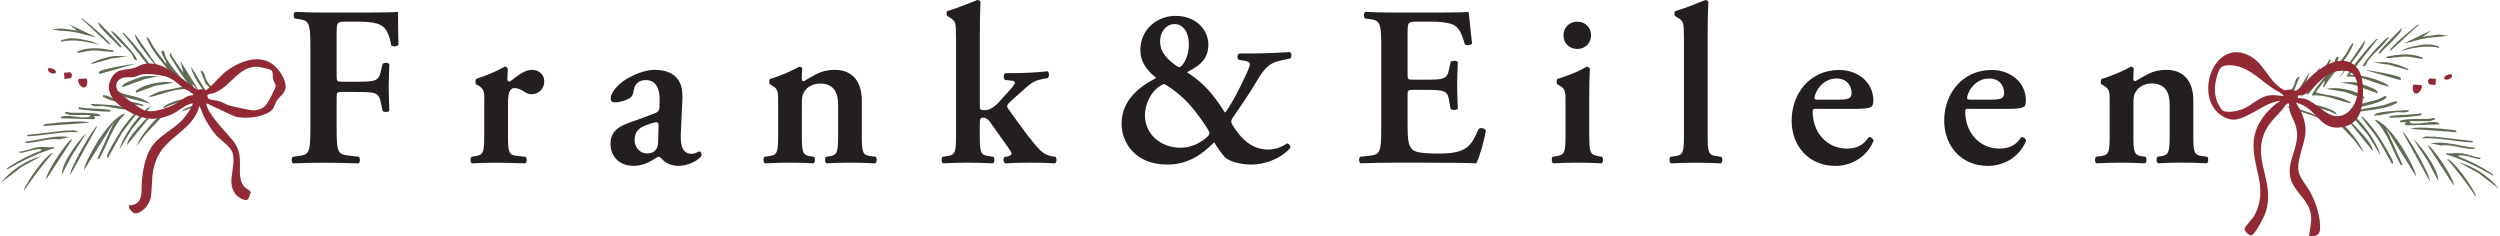<svg xmlns="http://www.w3.org/2000/svg" fill="none" viewBox="0 0 814 77" height="77" width="814">
<g clip-path="url(#clip0_1000_166)">
<path fill="#231F20" d="M119.217 4.085C123.938 4.085 128.065 4.018 129.601 3.868C129.601 5.502 129.601 11.053 129.749 14.538C129.452 15.138 128.131 15.271 127.389 14.838C126.646 10.537 125.474 8.403 122.667 7.652C120.67 7.136 118.837 7.052 116.477 7.052H112.713C109.61 7.052 109.61 7.202 109.61 11.354V24.608C109.61 26.458 109.692 26.608 111.376 26.608H115.717C122.123 26.608 123.229 26.458 123.971 23.357L124.566 20.84C125.011 20.323 126.415 20.323 126.778 20.907C126.712 22.824 126.563 25.575 126.563 28.309C126.563 31.043 126.712 33.71 126.778 36.011C126.415 36.611 125.011 36.611 124.566 36.078L123.971 33.194C123.311 30.076 122.123 29.943 115.717 29.943H111.376C109.676 29.943 109.61 30.093 109.61 31.943V42.313C109.61 50.166 110.27 50.232 113.737 50.682L116.84 51.049C117.352 51.566 117.286 52.9 116.691 53.2C111.97 53.05 108.652 52.983 105.417 52.983C102.181 52.983 98.863 53.05 95.462 53.2C94.868 52.9 94.802 51.566 95.314 51.049L96.931 50.832C100.398 50.382 101.058 50.166 101.058 42.313V14.755C101.058 6.902 100.398 6.685 96.931 6.169L95.974 6.019C95.462 5.502 95.528 4.168 96.123 3.868C98.698 4.018 102.016 4.085 105.268 4.085H119.201H119.217Z"></path>
<path fill="#231F20" d="M157.697 33.26C157.697 29.926 157.697 29.042 155.848 27.925L154.957 27.409C154.742 27.108 154.742 26.075 155.023 25.708C158.192 24.674 162.105 23.041 164.317 21.707C164.763 21.707 165.208 21.924 165.34 22.374C165.274 23.774 165.192 25.041 165.192 25.708C165.192 26.225 165.489 26.592 165.935 26.592C168.213 24.958 170.656 22.74 173.149 22.74C175.641 22.74 177.21 24.441 177.21 26.375C177.21 29.259 175.08 30.676 173.083 30.676C172.34 30.676 171.679 30.459 171.085 30.076C169.236 28.826 167.982 28.675 167.552 28.675C165.852 28.675 165.406 30.376 165.406 34.011V44.164C165.406 49.649 165.704 50.466 168.279 50.749L171.151 51.049C171.663 51.566 171.597 52.9 171.003 53.2C166.578 53.05 164.069 52.983 161.345 52.983C158.919 52.983 156.476 53.05 153.686 53.2C153.091 52.9 153.025 51.566 153.537 51.049L154.858 50.832C157.367 50.382 157.664 49.649 157.664 44.164V33.277L157.697 33.26Z"></path>
<path fill="#231F20" d="M221.665 43.563C221.451 47.865 222.557 50.082 225.198 50.082C226.453 50.082 227.476 49.265 227.707 49.265C228.07 49.265 228.599 50.082 228.368 50.749C226.898 52.816 223.283 54 221.005 54C219.156 54 217.093 53.483 215.706 51.933C215.194 51.416 214.897 51.049 214.534 51.049C214.171 51.049 213.643 51.416 212.537 52.083C211.133 52.966 208.921 54 206.28 54C201.262 54 198.769 50.516 198.769 46.815C198.769 44.147 199.809 41.713 204.893 39.929C207.469 39.045 210.275 38.012 212.999 36.961C214.468 36.445 214.699 35.778 214.699 35.028L214.765 33.11C214.914 29.326 213.874 26.075 210.275 26.075C208.211 26.075 206.66 27.192 206.363 29.326C206.214 30.726 205.768 31.476 204.959 31.993C203.919 32.66 201.856 33.327 200.238 33.327C199.281 33.327 198.835 32.81 198.835 32.143C198.835 31.26 199.281 29.692 201.707 27.409C203.985 25.258 209.301 22.74 213.048 22.74C218.876 22.74 222.474 25.474 222.194 31.993L221.682 43.547L221.665 43.563ZM214.435 41.046C214.435 40.229 214.22 39.796 213.841 39.796C213.246 39.796 211.926 40.162 210.605 40.679C208.542 41.413 206.627 42.463 206.627 45.647C206.627 47.565 207.947 49.949 210.754 49.949C213.411 49.949 214.22 48.165 214.286 46.398L214.435 41.063V41.046Z"></path>
<path fill="#231F20" d="M261.086 44.147C261.086 49.632 261.384 50.516 263.893 50.882L264.999 51.032C265.511 51.549 265.444 52.883 264.85 53.183C262.275 53.033 259.766 52.966 257.042 52.966C254.681 52.966 252.172 53.033 249.085 53.183C248.491 52.883 248.425 51.549 248.937 51.032L250.554 50.816C253.064 50.449 253.361 49.632 253.361 44.147V33.26C253.361 29.926 253.361 29.042 251.512 27.925L250.62 27.409C250.406 27.108 250.406 26.075 250.686 25.708C253.856 24.824 257.917 23.041 260.261 21.707C260.773 21.707 261.07 22.007 261.218 22.307C261.07 23.707 261.07 25.124 261.07 25.708C261.07 26.225 261.284 26.375 261.73 26.442C265.197 24.508 267.26 22.74 271.833 22.74C277.809 22.74 280.599 26.892 280.599 32.66V44.147C280.599 49.632 280.896 50.516 283.405 50.816L285.105 51.032C285.617 51.549 285.551 52.883 284.957 53.183C281.87 53.033 279.361 52.966 276.637 52.966C274.21 52.966 271.701 53.033 269.126 53.183C268.531 52.883 268.465 51.549 268.977 51.032L270.083 50.882C272.592 50.516 272.89 49.632 272.89 44.147V33.927C272.89 30.143 271.42 27.192 266.996 27.192C264.718 27.192 262.869 28.375 262.126 29.492C261.169 30.826 261.086 31.493 261.086 34.227V44.147Z"></path>
<path fill="#231F20" d="M311.27 12.37C311.27 7.402 311.204 6.969 309.356 5.785L308.547 5.268C308.101 4.968 308.035 3.784 308.547 3.568C311.353 2.751 315.183 1.2 318.204 0.017C318.65 -0.05 319.095 0.233 319.244 0.617C319.095 3.584 319.029 8.169 319.029 11.354V34.827C319.029 35.711 319.244 35.861 320.647 35.861C321.902 35.861 323.305 35.344 325.434 33.044L328.307 29.859C329.858 28.159 330.436 27.342 330.436 26.975C330.436 26.608 330.139 26.308 329.264 26.241L327.267 26.025C326.606 25.508 326.606 24.174 327.415 23.807H329.545C332.78 23.807 337.138 23.657 341.034 23.207C341.695 23.507 341.695 24.841 341.183 25.424L339.862 25.641C337.436 26.091 336.181 26.675 334.481 28.159C331.905 30.459 329.396 32.593 328.224 33.86C327.778 34.377 327.861 34.894 328.224 35.344C331.179 39.495 336.115 46.448 338.756 48.965C340.159 50.299 341.629 50.816 342.949 50.966L343.692 51.032C344.138 51.633 344.138 52.883 343.477 53.183C341.051 53.033 338.31 52.966 335.29 52.966C332.269 52.966 330.354 53.033 327.333 53.183C326.59 52.816 326.524 51.549 327.184 51.032L327.927 50.966C328.67 50.816 329.33 50.449 329.33 50.082C329.33 49.715 329.116 49.199 328.439 48.298L322.397 39.779C321.505 38.512 320.548 38.295 320.119 38.295C319.244 38.295 319.013 38.595 319.013 40.596V44.147C319.013 49.632 319.31 50.449 321.819 50.816L323.437 51.032C323.949 51.549 323.883 52.883 323.288 53.183C320.201 53.033 317.692 52.966 314.968 52.966C312.608 52.966 310.098 53.033 307.077 53.183C306.483 52.883 306.417 51.549 306.929 51.032L308.481 50.816C310.99 50.449 311.287 49.632 311.287 44.147V12.37H311.27Z"></path>
<path fill="#231F20" d="M393.431 14.705C393.431 20.256 389.006 22.04 386.497 23.524C392.176 27.225 394.966 30.626 398.878 36.711C401.239 33.527 403.814 28.492 405.96 23.757C407.215 20.94 407.512 20.206 405.448 19.84L403.319 19.473C402.658 18.806 402.807 17.689 403.533 17.405H407.594C411.358 17.405 418.275 17.105 419.975 16.955C420.487 17.255 420.718 18.439 420.124 19.023L416.74 19.756C412.91 20.573 411.358 22.724 408.849 27.008C407.083 29.976 404.425 33.961 401.189 38.629C400.744 39.295 400.826 39.962 401.338 40.779C404.441 45.664 407.825 48.698 413.058 48.698C415.122 48.698 417.483 47.815 419.034 46.698C419.777 46.764 420.289 47.515 420.074 48.248C416.459 52.166 411.16 53.583 407.479 53.583C404.012 53.583 400.265 52.616 398.862 51.216C397.838 50.182 396.286 47.882 395.329 46.331C390.459 51.299 385.754 53.583 380.076 53.583C369.461 53.583 365.185 46.248 365.185 40.329C365.185 32.627 370.93 28.259 376.46 25.375C375.354 24.407 371.293 21.457 371.293 16.272C371.293 9.603 376.675 5.168 382.783 5.168C389.337 5.168 393.464 9.603 393.464 14.721L393.431 14.705ZM378.986 27.375C378.623 27.375 377.88 27.825 377.286 28.259C374.777 30.043 372.796 33.81 372.796 37.512C372.796 43.73 377.963 48.098 384.368 48.098C387.603 48.098 390.624 46.764 392.919 44.697C394.025 43.73 394.025 43.297 393.133 41.88C391.367 39.062 389.304 36.245 387.157 33.877C383.691 30.026 379.349 27.358 378.97 27.358L378.986 27.375ZM377.731 13.521C377.731 16.639 379.498 18.856 382.75 21.223C383.196 21.523 383.79 21.89 383.922 21.89C384.137 21.89 384.516 21.59 384.665 21.523C386.068 19.973 387.091 17.522 387.091 14.421C387.091 10.57 385.243 7.836 382.453 7.836C379.877 7.836 377.731 10.136 377.731 13.537V13.521Z"></path>
<path fill="#231F20" d="M449.739 14.755C449.739 6.902 449.079 6.602 445.612 6.169L444.44 6.019C443.928 5.502 443.994 4.168 444.589 3.868C447.395 4.018 450.845 4.085 454.097 4.085H468.178C472.9 4.085 477.175 4.018 478.133 3.868C478.43 5.135 478.876 10.97 479.305 14.154C479.008 14.755 477.538 14.888 476.944 14.454C475.772 10.153 474.666 8.386 472.305 7.719C470.605 7.269 468.393 7.052 466.412 7.052H461.476C458.307 7.052 458.307 7.202 458.307 11.42V23.941C458.307 25.875 458.373 25.941 460.073 25.941H463.606C470.011 25.941 471.117 25.875 471.794 22.69L472.305 20.173C472.9 19.656 474.303 19.656 474.666 20.24C474.6 22.24 474.451 24.908 474.451 27.642C474.451 30.376 474.6 33.044 474.666 35.411C474.303 35.928 472.9 35.928 472.305 35.478L471.794 32.51C471.282 29.392 470.027 29.259 463.606 29.259H460.073C458.373 29.259 458.307 29.409 458.307 31.26V40.663C458.307 44.43 458.455 47.098 459.561 48.365C460.453 49.399 461.691 49.915 467.881 49.999C477.241 50.066 478.859 47.998 481.434 41.996C482.095 41.48 483.349 41.696 483.795 42.446C483.349 45.564 481.731 51.182 480.691 53.183C477.456 53.033 471.117 52.966 462.483 52.966H454.081C450.845 52.966 446.338 53.033 443.02 53.183C442.426 52.883 442.36 51.549 442.872 51.032L445.596 50.732C449.062 50.365 449.723 50.149 449.723 42.296V14.755H449.739Z"></path>
<path fill="#231F20" d="M517.471 44.147C517.471 49.632 517.768 50.366 520.277 50.816L521.598 51.032C522.11 51.549 522.044 52.883 521.45 53.183C518.726 53.033 516.217 52.966 513.493 52.966C511.066 52.966 508.557 53.033 505.751 53.183C505.156 52.883 505.09 51.549 505.602 51.032L506.923 50.816C509.432 50.366 509.729 49.632 509.729 44.147V33.26C509.729 29.926 509.729 29.042 507.88 27.925L506.989 27.409C506.774 27.108 506.774 26.075 507.055 25.708C510.884 24.591 514.566 22.974 516.629 21.707C517.075 21.773 517.438 21.923 517.669 22.307C517.521 24.758 517.455 28.309 517.455 31.343V44.147H517.471ZM509.069 11.487C509.069 8.969 510.918 7.052 513.559 7.052C516.2 7.052 518.049 8.969 518.049 11.487C518.049 14.004 516.2 15.938 513.559 15.938C510.918 15.938 509.069 14.021 509.069 11.487Z"></path>
<path fill="#231F20" d="M548.275 12.387C548.275 7.419 548.209 6.985 546.36 5.802L545.551 5.285C545.105 4.985 545.039 3.801 545.551 3.584C548.423 2.768 552.253 1.217 555.208 0.033C555.654 -0.033 556.083 0.25 556.232 0.617C556.083 3.584 556.017 8.169 556.017 11.354V44.164C556.017 49.649 556.314 50.466 558.824 50.832L560.441 51.049C560.953 51.566 560.887 52.9 560.293 53.2C557.272 53.05 554.763 52.983 552.039 52.983C549.612 52.983 547.103 53.05 544.082 53.2C543.488 52.9 543.422 51.566 543.933 51.049L545.485 50.832C547.994 50.466 548.291 49.649 548.291 44.164V12.387H548.275Z"></path>
<path fill="#231F20" d="M591.757 35.411C590.354 35.411 590.205 35.478 590.205 36.378C590.205 43.047 594.778 48.382 601.331 48.382C604.27 48.382 606.713 47.415 608.413 44.68C609.156 44.464 609.965 45.197 610.031 45.864C607.522 51.783 602.074 54.017 597.584 54.017C589.033 54.017 583.354 47.648 583.354 39.212C583.354 30.776 589.033 22.774 598.905 22.774C604.352 22.774 609.965 26.325 609.965 32.777C609.965 33.444 609.883 33.894 609.602 34.477C609.156 35.144 607.456 35.444 604.517 35.444H591.773L591.757 35.411ZM598.525 32.443C600.671 32.443 601.629 32.227 602.14 31.927C602.586 31.626 602.883 31.043 602.883 30.376C602.883 27.709 601.183 25.558 598.013 25.558C593.077 25.558 590.799 30.376 590.799 31.927C590.799 32.227 590.948 32.443 591.839 32.443H598.542H598.525Z"></path>
<path fill="#231F20" d="M641.429 35.411C640.026 35.411 639.877 35.478 639.877 36.378C639.877 43.047 644.45 48.382 651.004 48.382C653.959 48.382 656.385 47.415 658.086 44.68C658.829 44.464 659.637 45.197 659.703 45.864C657.194 51.783 651.747 54.017 647.257 54.017C638.705 54.017 633.027 47.648 633.027 39.212C633.027 30.776 638.705 22.774 648.577 22.774C654.025 22.774 659.637 26.325 659.637 32.777C659.637 33.444 659.555 33.894 659.274 34.477C658.829 35.144 657.145 35.444 654.19 35.444H641.446L641.429 35.411ZM648.197 32.443C650.327 32.443 651.301 32.227 651.813 31.927C652.258 31.626 652.556 31.043 652.556 30.376C652.556 27.709 650.855 25.558 647.686 25.558C642.75 25.558 640.472 30.376 640.472 31.927C640.472 32.227 640.62 32.443 641.495 32.443H648.197Z"></path>
<path fill="#231F20" d="M694.634 44.147C694.634 49.632 694.931 50.516 697.441 50.882L698.547 51.032C699.058 51.549 698.992 52.883 698.398 53.183C695.823 53.033 693.314 52.966 690.59 52.966C688.229 52.966 685.72 53.033 682.633 53.183C682.039 52.883 681.973 51.549 682.484 51.032L684.102 50.816C686.611 50.449 686.909 49.632 686.909 44.147V33.26C686.909 29.926 686.909 29.042 685.06 27.925L684.168 27.409C683.954 27.108 683.954 26.075 684.234 25.708C687.404 24.824 691.465 23.041 693.809 21.707C694.321 21.707 694.618 22.007 694.766 22.307C694.618 23.707 694.618 25.124 694.618 25.708C694.618 26.225 694.832 26.375 695.278 26.442C698.745 24.508 700.808 22.74 705.381 22.74C711.357 22.74 714.147 26.892 714.147 32.66V44.13C714.147 49.615 714.444 50.499 716.953 50.799L718.653 51.016C719.165 51.533 719.099 52.866 718.505 53.166C715.418 53.016 712.909 52.95 710.185 52.95C707.758 52.95 705.249 53.016 702.674 53.166C702.079 52.866 702.013 51.533 702.525 51.016L703.631 50.866C706.14 50.499 706.437 49.599 706.437 44.13V33.91C706.437 30.126 704.968 27.175 700.544 27.175C698.266 27.175 696.417 28.359 695.674 29.476C694.717 30.809 694.651 31.476 694.651 34.211V44.13L694.634 44.147Z"></path>
</g>
<g clip-path="url(#clip1_1000_166)">
<path fill="#5F6B53" d="M786.7 57.496L776.822 41.602L782.308 53.705L781.672 53.713C778.869 48.834 777.314 42.77 773.217 39.072C773.743 38.976 774.14 39.206 774.583 39.482C778.729 42.046 782.909 48.757 785.262 53.552C785.871 54.794 786.492 56.062 786.696 57.496H786.7Z"></path>
<path fill="#5F6B53" d="M774.159 12.699L765.064 24.255C768.454 24.492 771.987 25.174 775.18 26.512C776.028 26.869 777.371 27.382 777.919 28.225C773.327 27.344 768.98 24.419 764.126 24.975C763.774 24.676 767.625 19.717 768.042 19.192C769.453 17.417 771.496 14.937 773.062 13.416C773.414 13.075 773.572 12.538 774.159 12.699Z"></path>
<path fill="#5F6B53" d="M766.32 14.144C764.247 19.728 759.723 23.346 756.76 28.237C755.467 29.218 757.385 26.539 756.76 26.424L754.101 29.858C754.396 30.445 754.763 30.295 755.19 30.398C758.311 31.173 761.421 31.184 764.372 32.825C764.743 33.032 765.299 33.016 765.382 33.645C761.27 32.84 757.01 30.609 752.841 31.119C752.595 30.87 753.571 29.463 753.787 29.141C755.75 26.221 758.448 23.703 760.067 20.479C760.46 19.694 760.275 18.329 761.304 18.475C761.966 19.314 759.617 21.752 759.893 22.806C761.24 20.993 762.666 19.234 763.944 17.356C764.217 16.957 765.813 13.554 766.324 14.14L766.32 14.144Z"></path>
<path fill="#5F6B53" d="M801.594 49.911C803.501 50.126 805.725 51.279 807.707 51.36C807.787 51.984 806.973 51.735 806.644 51.682C805.105 51.421 803.538 50.739 801.915 50.62C801.575 50.597 800.436 50.367 800.497 50.992C804.008 52.26 807.881 54.203 811.059 56.346C811.211 56.446 812.058 56.886 811.623 57.143C806.826 54.368 802.441 52.249 797.296 50.528C796.971 50.417 796.351 50.444 796.419 49.915C798.091 50.049 799.944 49.731 801.594 49.915V49.911Z"></path>
<path fill="#5F6B53" d="M784.506 39.432C784.623 40.091 785.122 40.107 785.591 40.168C788.092 40.494 790.68 39.459 793.139 39.781C793.608 39.842 794.107 39.854 794.224 40.513L783.435 40.824L782.936 40.337L783.56 39.8L781.366 39.792C781.419 39.31 781.789 39.156 782.16 39.087C784.918 38.574 788.122 38.781 790.926 38.712C791.61 38.696 792.62 37.834 792.968 39.072C792.382 38.761 791.527 39.436 791.243 39.436H784.502L784.506 39.432Z"></path>
<path fill="#5F6B53" d="M779.175 53.161C778.71 53.782 778.487 52.686 778.366 52.483C776.856 49.999 775.596 47.293 773.977 44.882C772.362 42.479 770.376 40.456 768.832 37.991C769.419 37.834 769.578 38.367 769.929 38.708C771.454 40.183 773.213 42.51 774.465 44.319C775.146 45.3 779.637 52.544 779.175 53.157V53.161Z"></path>
<path fill="#5F6B53" d="M791.716 9.809L788.898 11.971L794.058 11.239L797.047 11.61C794.728 12.113 792.393 12.017 790.044 12.396C787.551 12.799 785.126 13.761 782.629 14.144L791.72 9.817L791.716 9.809Z"></path>
<path fill="#5F6B53" d="M791.088 58.941L782.315 43.047C782.864 42.337 791.622 57.174 791.088 58.941Z"></path>
<path fill="#5F6B53" d="M793.911 58.941L790.532 52.54L785.762 45.212C787.453 46.814 789.087 48.857 790.407 50.873C791.83 53.042 793.861 56.212 793.907 58.941H793.911Z"></path>
<path fill="#5F6B53" d="M798.927 60.39L790.468 47.385C791.194 46.519 799.388 58.408 798.927 60.39Z"></path>
<path fill="#5F6B53" d="M765.064 35.818C767.436 33.653 771.212 33.353 774.159 32.392C774.825 32.173 775.358 31.782 775.945 31.552C776.164 31.468 777.019 30.801 776.974 31.663C776.943 32.204 775.014 33.001 774.537 33.185C771.624 34.308 768.068 34.791 765.064 35.814V35.818Z"></path>
<path fill="#5F6B53" d="M780.428 32.932C780.579 33.875 780.269 33.568 779.803 33.817C776.255 35.737 771.121 35.768 767.259 36.538C767.368 35.849 767.913 35.941 768.341 35.803C770.709 35.044 773.607 34.894 776.096 34.262C777.613 33.875 778.914 33.07 780.428 32.932Z"></path>
<path fill="#5F6B53" d="M775.097 50.631L771.015 43.959L765.068 36.906C765.715 36.826 766.18 37.382 766.642 37.8C769.718 40.578 773.951 46.324 775.101 50.631H775.097Z"></path>
<path fill="#5F6B53" d="M799.869 43.043L784.82 41.966C786.533 41.425 788.504 41.525 790.301 41.605C792.904 41.717 796.188 41.989 798.783 42.311C799.252 42.368 799.752 42.391 799.869 43.043Z"></path>
<path fill="#5F6B53" d="M769.767 32.204L763.441 29.919L757.54 28.957C760.502 28.107 766.438 29.31 769.048 31.046C769.483 31.334 769.888 31.495 769.767 32.204Z"></path>
<path fill="#5F6B53" d="M761.304 25.703L770.077 13.059C769.96 14.872 768.541 16.532 767.565 17.927C765.73 20.548 763.347 23.262 761.304 25.703Z"></path>
<path fill="#5F6B53" d="M758.792 19.563C759 19.843 757.733 21.786 757.483 22.204C756.11 24.485 754.018 27.712 752.372 29.682C751.986 30.145 751.596 30.855 750.957 30.759L751.43 29.318L749.081 31.843L755.346 21.729L754.248 25.7C755.607 23.975 756.787 22.112 757.986 20.242C758.107 20.054 758.319 18.927 758.792 19.559V19.563Z"></path>
<path fill="#5F6B53" d="M806.137 64C803.172 59.711 800.103 55.599 796.733 51.72C797.417 51.835 798.235 52.663 798.76 53.172C800.977 55.311 803.675 59.129 805.267 61.934C805.623 62.559 806.164 63.214 806.134 64.004L806.137 64Z"></path>
<path fill="#5F6B53" d="M805.199 45.94C805.26 46.561 804.117 46.339 803.777 46.312C798.749 45.944 793.721 44.775 788.584 45.036C789.598 43.974 791.266 44.687 792.515 44.476L805.199 45.94Z"></path>
<path fill="#5F6B53" d="M766.789 26.788C768.008 26.945 772.441 28.494 773.44 29.241C773.86 29.555 774.287 29.666 774.155 30.398L766.649 27.669L761.928 26.788C763.487 26.93 765.261 26.589 766.789 26.788Z"></path>
<path fill="#5F6B53" d="M805.827 48.106C805.827 48.761 804.48 48.489 804.11 48.458C800.981 48.19 797.894 46.937 794.701 47.374L791.406 46.657C796.15 45.783 801.064 47.676 805.827 48.102V48.106Z"></path>
<path fill="#5F6B53" d="M772.589 49.187L763.812 38.351C764.119 38.006 769.748 44.196 770.24 44.848C771.132 46.032 772.559 47.638 772.585 49.187H772.589Z"></path>
<path fill="#5F6B53" d="M813.666 61.467L806.977 56.35L800.497 52.801C805.294 54.104 810.325 57.247 813.666 61.463V61.467Z"></path>
<path fill="#5F6B53" d="M769.453 49.551L766.642 45.748L760.052 38.715C762.352 39.501 764.728 42.261 766.328 44.304C767.448 45.729 768.923 47.761 769.453 49.551Z"></path>
<path fill="#5F6B53" d="M788.894 19.195C787.32 19.119 785.595 18.555 784.048 18.459C781.922 18.333 780.087 18.774 778.09 18.854C777.741 18.87 776.898 19.08 776.981 18.479C780.45 17.75 784.407 17.221 787.846 18.421C788.266 18.567 788.799 18.559 788.894 19.195Z"></path>
<path fill="#5F6B53" d="M760.672 37.267C757.411 35.335 753.556 35.151 750.155 34.032C749.728 33.89 749.183 33.99 749.073 33.296C751.68 33.89 754.339 34.089 756.908 34.921C757.218 35.021 761.421 36.443 760.668 37.267H760.672Z"></path>
<path fill="#5F6B53" d="M787.642 8L778.237 16.666C778.127 15.945 778.657 15.65 779.028 15.232C780.738 13.328 784.09 10.556 786.113 8.943C786.586 8.567 787.033 7.942 787.642 8Z"></path>
<path fill="#5F6B53" d="M784.506 35.822C783.7 37.144 781.589 36.393 780.276 36.546C777.817 36.83 775.396 37.627 772.907 37.623C773.221 36.922 774.666 36.703 775.29 36.581C778.177 36.025 781.562 36.013 784.506 35.822Z"></path>
<path fill="#5F6B53" d="M777.919 11.978C776.077 14.914 773.213 16.926 771.155 19.548C770.622 20.226 770.629 21.43 769.457 21.733C769.385 20.985 769.869 20.453 770.232 19.92C771.314 18.325 773.871 15.539 775.245 14.136C775.96 13.404 777.011 12.319 777.919 11.982V11.978Z"></path>
<path fill="#5F6B53" d="M794.224 15.585C789.934 14.592 785.573 15.589 781.37 16.67L784.248 15.474C787.127 14.88 790.237 13.91 793.143 14.849C793.57 14.987 794.115 14.891 794.224 15.585Z"></path>
<path fill="#912A34" d="M785.803 27.558L788.281 27.677C789.242 28.352 787.411 31.33 786.06 30.245C785.55 29.835 785.402 28.187 785.803 27.558Z"></path>
<path fill="#5F6B53" d="M788.266 36.906C788.796 37.37 788.228 37.562 787.801 37.623C784.547 38.095 781.207 38.325 777.923 38.344C777.866 37.819 778.744 37.696 779.047 37.658C782.084 37.294 785.236 37.435 788.266 36.903V36.906Z"></path>
<path fill="#5F6B53" d="M774.473 17.39C774 16.896 781.46 9.909 781.994 9.085C782.001 10.139 781.188 10.94 780.594 11.622C779.243 13.178 777.087 15.198 775.57 16.67C775.218 17.011 775.059 17.547 774.473 17.386V17.39Z"></path>
<path fill="#5F6B53" d="M755.032 38.344L744.371 34.741C746.232 34.737 748.211 35.416 750.011 36.002C751.585 36.516 753.798 37.186 755.028 38.348L755.032 38.344Z"></path>
<path fill="#5F6B53" d="M781.683 25.347C781.793 25.473 781.808 26.336 781.267 26.01L770.084 22.817C771.723 22.883 780.923 24.477 781.683 25.347Z"></path>
<path fill="#5F6B53" d="M777.136 20.284C779.069 20.498 781.801 21.33 783.583 22.258C783.802 22.373 784.528 22.461 784.033 22.817L777.987 21.112L772.279 20.284C773.852 20.41 775.589 20.111 777.14 20.284H777.136Z"></path>
<path fill="#5F6B53" d="M746.883 32.568L747.306 31.073L751.895 23.538C751.222 26.93 748.839 30.011 746.886 32.572L746.883 32.568Z"></path>
<path fill="#5F6B53" d="M748.759 24.983L747.015 29.295L744.057 32.204C743.883 31.249 744.117 31.418 744.443 31.016C745.286 29.973 745.922 29.628 746.701 28.21C747.314 27.095 747.344 25.094 748.755 24.983H748.759Z"></path>
<path fill="#912A34" d="M790.857 27.421L790.521 26.301L791.092 25.527L793.15 25.68L792.991 27.716L790.857 27.421Z"></path>
<path fill="#912A34" d="M798.303 24.259C798.908 25.726 795.965 26.489 795.798 25.516C795.692 24.412 798.053 23.975 798.303 24.259Z"></path>
</g>
<g clip-path="url(#clip2_1000_166)">
<path fill="#5F6B53" d="M27.3 55.496L37.178 39.602L31.692 51.705L32.328 51.713C35.131 46.834 36.686 40.77 40.783 37.072C40.257 36.976 39.86 37.206 39.417 37.482C35.271 40.046 31.091 46.757 28.738 51.552C28.129 52.794 27.508 54.062 27.304 55.496H27.3Z"></path>
<path fill="#5F6B53" d="M39.841 10.699L48.936 22.255C45.546 22.492 42.013 23.174 38.82 24.512C37.972 24.869 36.629 25.382 36.081 26.225C40.673 25.344 45.02 22.419 49.874 22.975C50.226 22.676 46.374 17.717 45.958 17.192C44.547 15.417 42.504 12.937 40.938 11.416C40.586 11.075 40.428 10.538 39.841 10.699Z"></path>
<path fill="#5F6B53" d="M47.68 12.144C49.753 17.728 54.277 21.346 57.24 26.237C58.533 27.218 56.615 24.539 57.24 24.424L59.899 27.858C59.604 28.445 59.237 28.295 58.81 28.398C55.688 29.173 52.579 29.184 49.628 30.825C49.257 31.032 48.701 31.016 48.618 31.645C52.73 30.84 56.99 28.609 61.159 29.119C61.405 28.87 60.429 27.463 60.213 27.141C58.25 24.221 55.552 21.703 53.933 18.479C53.54 17.694 53.725 16.329 52.696 16.475C52.034 17.314 54.383 19.752 54.107 20.806C52.76 18.993 51.334 17.234 50.056 15.356C49.783 14.957 48.187 11.554 47.676 12.14L47.68 12.144Z"></path>
<path fill="#5F6B53" d="M12.406 47.911C10.499 48.126 8.275 49.279 6.293 49.36C6.213 49.984 7.026 49.735 7.356 49.682C8.895 49.421 10.461 48.739 12.085 48.62C12.425 48.597 13.564 48.367 13.503 48.992C9.992 50.26 6.119 52.203 2.941 54.346C2.789 54.446 1.942 54.886 2.377 55.143C7.174 52.368 11.559 50.249 16.704 48.528C17.029 48.417 17.649 48.444 17.581 47.915C15.909 48.049 14.056 47.731 12.406 47.915V47.911Z"></path>
<path fill="#5F6B53" d="M29.494 37.432C29.377 38.091 28.878 38.107 28.409 38.168C25.908 38.494 23.32 37.459 20.861 37.781C20.392 37.842 19.893 37.854 19.776 38.513L30.565 38.824L31.064 38.337L30.44 37.8L32.634 37.792C32.581 37.31 32.211 37.156 31.84 37.087C29.082 36.574 25.878 36.781 23.074 36.712C22.39 36.696 21.38 35.834 21.032 37.072C21.618 36.761 22.473 37.436 22.757 37.436H29.498L29.494 37.432Z"></path>
<path fill="#5F6B53" d="M34.825 51.161C35.29 51.782 35.513 50.686 35.634 50.483C37.144 47.999 38.404 45.293 40.023 42.882C41.638 40.479 43.624 38.456 45.168 35.991C44.581 35.834 44.422 36.367 44.071 36.708C42.546 38.183 40.787 40.51 39.535 42.319C38.854 43.3 34.363 50.544 34.825 51.157V51.161Z"></path>
<path fill="#5F6B53" d="M22.284 7.809L25.102 9.971L19.942 9.239L16.953 9.61C19.272 10.113 21.607 10.017 23.956 10.396C26.449 10.799 28.874 11.761 31.371 12.144L22.28 7.817L22.284 7.809Z"></path>
<path fill="#5F6B53" d="M22.912 56.941L31.685 41.047C31.136 40.337 22.378 55.174 22.912 56.941Z"></path>
<path fill="#5F6B53" d="M20.09 56.941L23.468 50.54L28.238 43.212C26.547 44.814 24.913 46.857 23.593 48.873C22.17 51.042 20.139 54.212 20.093 56.941H20.09Z"></path>
<path fill="#5F6B53" d="M15.073 58.39L23.532 45.385C22.806 44.519 14.612 56.408 15.073 58.39Z"></path>
<path fill="#5F6B53" d="M48.936 33.818C46.564 31.652 42.788 31.354 39.841 30.392C39.175 30.173 38.642 29.782 38.056 29.552C37.836 29.468 36.981 28.801 37.026 29.663C37.057 30.204 38.986 31.001 39.463 31.185C42.376 32.308 45.932 32.791 48.936 33.814V33.818Z"></path>
<path fill="#5F6B53" d="M33.572 30.932C33.421 31.875 33.731 31.568 34.197 31.817C37.745 33.737 42.879 33.768 46.742 34.538C46.632 33.849 46.087 33.941 45.66 33.803C43.291 33.044 40.393 32.894 37.904 32.262C36.387 31.875 35.086 31.07 33.572 30.932Z"></path>
<path fill="#5F6B53" d="M38.903 48.631L42.985 41.959L48.932 34.906C48.285 34.826 47.82 35.382 47.358 35.8C44.282 38.578 40.049 44.324 38.899 48.631H38.903Z"></path>
<path fill="#5F6B53" d="M14.131 41.043L29.18 39.966C27.467 39.425 25.496 39.525 23.699 39.605C21.096 39.717 17.812 39.989 15.217 40.311C14.748 40.368 14.248 40.391 14.131 41.043Z"></path>
<path fill="#5F6B53" d="M44.233 30.204L50.559 27.919L56.46 26.957C53.498 26.107 47.562 27.31 44.952 29.046C44.517 29.334 44.112 29.495 44.233 30.204Z"></path>
<path fill="#5F6B53" d="M52.696 23.703L43.923 11.059C44.04 12.872 45.459 14.532 46.435 15.927C48.27 18.548 50.653 21.262 52.696 23.703Z"></path>
<path fill="#5F6B53" d="M55.208 17.563C55 17.843 56.267 19.786 56.517 20.204C57.89 22.485 59.982 25.712 61.628 27.682C62.014 28.145 62.404 28.855 63.043 28.759L62.57 27.318L64.919 29.843L58.654 19.729L59.752 23.7C58.393 21.975 57.213 20.112 56.014 18.242C55.893 18.054 55.681 16.927 55.208 17.559V17.563Z"></path>
<path fill="#5F6B53" d="M7.863 62C10.829 57.711 13.897 53.599 17.267 49.72C16.583 49.835 15.765 50.663 15.24 51.172C13.023 53.311 10.325 57.129 8.733 59.934C8.377 60.559 7.836 61.214 7.866 62.004L7.863 62Z"></path>
<path fill="#5F6B53" d="M8.801 43.94C8.74 44.561 9.883 44.339 10.223 44.312C15.251 43.944 20.279 42.775 25.416 43.036C24.402 41.974 22.734 42.687 21.485 42.476L8.801 43.94Z"></path>
<path fill="#5F6B53" d="M47.211 24.788C45.992 24.945 41.559 26.494 40.56 27.241C40.14 27.555 39.712 27.666 39.845 28.398L47.351 25.669L52.072 24.788C50.513 24.93 48.739 24.589 47.211 24.788Z"></path>
<path fill="#5F6B53" d="M8.173 46.106C8.173 46.761 9.52 46.489 9.89 46.458C13.019 46.19 16.106 44.937 19.299 45.374L22.594 44.657C17.85 43.783 12.936 45.676 8.173 46.102V46.106Z"></path>
<path fill="#5F6B53" d="M41.411 47.187L50.188 36.351C49.882 36.006 44.252 42.196 43.76 42.848C42.868 44.032 41.441 45.638 41.415 47.187H41.411Z"></path>
<path fill="#5F6B53" d="M0.334 59.467L7.023 54.35L13.503 50.801C8.706 52.104 3.675 55.247 0.334 59.463V59.467Z"></path>
<path fill="#5F6B53" d="M44.547 47.551L47.358 43.748L53.948 36.715C51.648 37.501 49.272 40.261 47.672 42.304C46.552 43.729 45.077 45.761 44.547 47.551Z"></path>
<path fill="#5F6B53" d="M25.106 17.195C26.68 17.119 28.405 16.555 29.952 16.459C32.078 16.333 33.913 16.774 35.91 16.854C36.258 16.87 37.102 17.08 37.019 16.479C33.55 15.751 29.593 15.222 26.154 16.421C25.734 16.567 25.201 16.559 25.106 17.195Z"></path>
<path fill="#5F6B53" d="M53.328 35.267C56.589 33.335 60.444 33.151 63.845 32.032C64.272 31.89 64.817 31.99 64.927 31.296C62.32 31.89 59.661 32.089 57.092 32.921C56.782 33.021 52.579 34.443 53.332 35.267H53.328Z"></path>
<path fill="#5F6B53" d="M26.358 6L35.763 14.666C35.873 13.945 35.343 13.65 34.972 13.232C33.262 11.328 29.91 8.556 27.887 6.943C27.414 6.567 26.967 5.942 26.358 6Z"></path>
<path fill="#5F6B53" d="M29.494 33.822C30.3 35.144 32.411 34.393 33.724 34.546C36.183 34.83 38.604 35.627 41.093 35.623C40.779 34.922 39.334 34.703 38.71 34.581C35.824 34.025 32.438 34.013 29.494 33.822Z"></path>
<path fill="#5F6B53" d="M36.081 9.978C37.923 12.914 40.787 14.926 42.845 17.548C43.378 18.226 43.371 19.43 44.544 19.733C44.615 18.985 44.131 18.453 43.768 17.92C42.686 16.325 40.129 13.539 38.755 12.136C38.04 11.404 36.989 10.319 36.081 9.982V9.978Z"></path>
<path fill="#5F6B53" d="M19.776 13.585C24.066 12.592 28.427 13.589 32.63 14.67L29.752 13.474C26.873 12.88 23.763 11.91 20.858 12.849C20.43 12.987 19.885 12.891 19.776 13.585Z"></path>
<path fill="#912A34" d="M28.197 25.558L25.719 25.677C24.758 26.352 26.589 29.33 27.939 28.245C28.45 27.835 28.598 26.187 28.197 25.558Z"></path>
<path fill="#5F6B53" d="M25.734 34.906C25.204 35.37 25.772 35.562 26.199 35.623C29.453 36.095 32.793 36.325 36.077 36.344C36.134 35.819 35.256 35.696 34.953 35.658C31.916 35.294 28.764 35.435 25.734 34.903V34.906Z"></path>
<path fill="#5F6B53" d="M39.527 15.39C40 14.896 32.54 7.909 32.006 7.085C31.999 8.139 32.812 8.94 33.406 9.622C34.757 11.178 36.913 13.198 38.43 14.67C38.782 15.011 38.941 15.547 39.527 15.386V15.39Z"></path>
<path fill="#5F6B53" d="M58.968 36.344L69.629 32.741C67.768 32.737 65.789 33.416 63.989 34.002C62.415 34.516 60.202 35.186 58.972 36.348L58.968 36.344Z"></path>
<path fill="#5F6B53" d="M32.316 23.347C32.207 23.473 32.192 24.336 32.733 24.01L43.916 20.817C42.277 20.883 33.077 22.477 32.316 23.347Z"></path>
<path fill="#5F6B53" d="M36.864 18.284C34.931 18.498 32.199 19.33 30.417 20.258C30.198 20.373 29.472 20.461 29.967 20.817L36.013 19.112L41.721 18.284C40.148 18.41 38.411 18.111 36.86 18.284H36.864Z"></path>
<path fill="#5F6B53" d="M67.117 30.568L66.694 29.073L62.105 21.538C62.778 24.93 65.161 28.011 67.114 30.572L67.117 30.568Z"></path>
<path fill="#5F6B53" d="M65.241 22.983L66.985 27.295L69.943 30.204C70.117 29.249 69.883 29.418 69.557 29.016C68.714 27.973 68.078 27.628 67.299 26.21C66.686 25.095 66.656 23.094 65.245 22.983H65.241Z"></path>
<path fill="#912A34" d="M23.142 25.421L23.479 24.301L22.908 23.527L20.85 23.68L21.009 25.716L23.142 25.421Z"></path>
<path fill="#912A34" d="M15.697 22.259C15.092 23.726 18.035 24.489 18.202 23.516C18.308 22.412 15.947 21.975 15.697 22.259Z"></path>
</g>
<path fill="#912A34" d="M67.172 33.589C67.232 34.614 67.71 35.511 68.225 36.372C70.418 40.05 73.547 42.892 76.096 46.138C80.02 51.136 76.508 56.788 79.381 60.609C79.906 61.31 81.576 62.13 81.647 62.513C81.693 62.764 80.973 64.617 80.806 64.809C79.968 65.774 77.708 64.327 77.031 63.612C73.291 59.669 77.148 54.161 75.688 49.674C75.01 47.589 72.032 45.813 70.527 44.187C68.818 42.34 67.278 39.816 66.209 37.543C65.975 37.048 65.112 34.578 64.907 34.529C63.059 42.051 54.688 44.305 51.426 50.853C49.061 55.604 49.743 59.091 49.146 63.972C48.869 66.241 46.916 68.71 44.705 69.412C43.336 69.847 41.902 68.181 41.975 66.847C46.939 66.752 45.912 62.271 46.202 58.863C46.478 55.578 47.23 51.558 48.836 48.651C51.268 44.25 56.517 42.327 59.764 38.613C60.451 37.826 62.888 34.547 62.741 33.626C60.23 33.99 58.306 36.172 55.973 37.209C50.655 39.572 46.489 38.961 41.608 36.135C37.769 33.911 33.525 30.047 36.38 25.245C38.202 22.183 40.698 22.926 43.615 22.165C44.61 21.906 45.569 21.187 46.509 20.934C53.039 19.166 59.23 26.003 64.153 29.165C64.694 29.311 65.329 29 65.918 29.025C66.288 29.041 66.709 29.364 67.009 29.343C67.775 29.288 72.04 24.461 73.165 23.559C77.224 20.318 83.925 17.406 88.681 20.841C90.767 22.347 93.379 26.06 92.955 28.699C92.659 30.545 91.107 31.355 90.201 32.684C89.626 33.526 89.344 34.83 88.725 35.602C86.634 38.211 78.743 39.122 75.67 37.58L67.175 33.59L67.172 33.589ZM62.893 31.002C63.3 30.456 60.343 29.078 59.928 28.791C57.429 27.07 56.14 25.223 52.948 24.66C50.85 24.29 47.922 23.823 45.89 24.304C45.181 24.472 44.387 24.936 43.687 25.055C42.023 25.337 40.098 24.793 38.667 26.066C37.601 27.014 37.702 28.287 38.299 29.47C38.896 30.652 45.6 35.403 46.932 35.902C49.817 36.982 54.8 35.07 57.482 33.654C59.335 32.674 60.553 30.936 62.893 31.002ZM67.517 30.851C67.481 30.903 67.607 31.714 67.668 31.878C67.909 32.528 70.502 32.677 71.249 32.902C72.524 33.285 73.676 34.103 75.101 34.469C76.177 34.745 81.747 35.971 82.514 35.946C84.088 35.892 85.619 35.312 86.663 34.118C87.237 33.462 89.816 28.576 89.776 27.926C89.742 27.391 89.056 26.438 88.906 25.779C88.677 24.767 89.124 23.505 88.243 22.807C87.862 22.504 84.795 21.829 84.173 21.769C77.882 21.157 75.171 28.277 69.772 30.24C69.056 30.501 68.222 30.531 67.516 30.853L67.517 30.851Z"></path>
<path fill="#912A34" d="M752.042 25.279C755.332 22.17 760.938 18.045 765.625 20.538C769.345 22.516 769.563 27.853 769.366 31.552C769.133 35.915 768.077 40.002 763.352 41.222C756.141 43.085 754.88 36.853 749.97 34.308C749.265 33.943 748.359 33.695 747.633 33.339C747.493 33.487 748.751 35.361 748.926 35.728C752.469 43.136 749.785 45.723 748.475 52.611C747.609 57.167 750.214 58.996 752.197 62.508C754.048 65.783 755.733 71.067 755.385 74.833C755.194 76.892 753.524 76.856 751.787 77C752.125 74.18 752.97 71.773 752.222 68.911C750.995 64.227 745.951 61.702 745.555 56.679C745.126 51.217 749.089 47.017 747.62 41.383C747.085 39.329 745.733 37.479 745.383 35.304C745.268 34.587 745.729 32.908 744.404 33.986C744.026 34.294 743.578 35.178 743.192 35.609C740.386 38.765 737.7 40.933 736.618 45.286C734.518 53.736 740.727 60.102 737.622 69.35C737.187 70.645 734.287 76.274 733.134 76.593C732.253 76.837 730.661 75.184 730.848 74.301C730.95 73.823 733.616 71.039 734.193 69.887C738.734 60.819 733.017 54.362 733.83 45.71C734.329 40.401 738.216 35.607 742.528 32.772C738.501 33.3 735.301 35.883 731.763 37.595C728.547 39.151 726.481 39.69 723.274 37.574C713.955 31.422 721.098 11.518 732.951 18.444C737.046 20.838 738.73 26.06 742.468 28.581C744.446 29.914 743.975 29.156 745.837 29.165C746.463 29.169 746.926 29.54 747.37 29.559C748.382 29.599 751.189 26.087 752.044 25.277L752.042 25.279ZM743.472 31.259C743.555 30.869 743.273 30.83 743.043 30.65C742.033 29.861 740.566 29.175 739.445 28.39C735.238 25.445 731.667 21.449 726.182 21.245C723.183 21.133 722.637 22.09 721.839 24.834C721.043 27.571 720.839 30.395 721.896 33.092C722.142 33.719 723.297 35.87 723.815 36.084C725.503 36.776 728.279 36.225 729.967 35.611C732.99 34.512 735.198 31.815 738.36 31.155C740.173 30.777 741.664 31.102 743.47 31.259H743.472ZM748.197 32.017C753.441 31.185 757.175 39.232 762.41 37.634C766.8 36.293 768.485 30.434 767.334 26.389C766.411 23.149 764.494 22.813 761.331 23.136C756.784 23.602 754.366 28.052 751.095 30.285C750.25 30.862 749.229 31.214 748.197 31.072V32.019V32.017Z"></path>
<defs>
<clipPath id="clip0_1000_166">
<rect transform="translate(95)" fill="white" height="54" width="624"></rect>
</clipPath>
<clipPath id="clip1_1000_166">
<rect transform="translate(744 8)" fill="white" height="56" width="70"></rect>
</clipPath>
<clipPath id="clip2_1000_166">
<rect transform="matrix(-1 0 0 1 70 6)" fill="white" height="56" width="70"></rect>
</clipPath>
</defs>
</svg>
